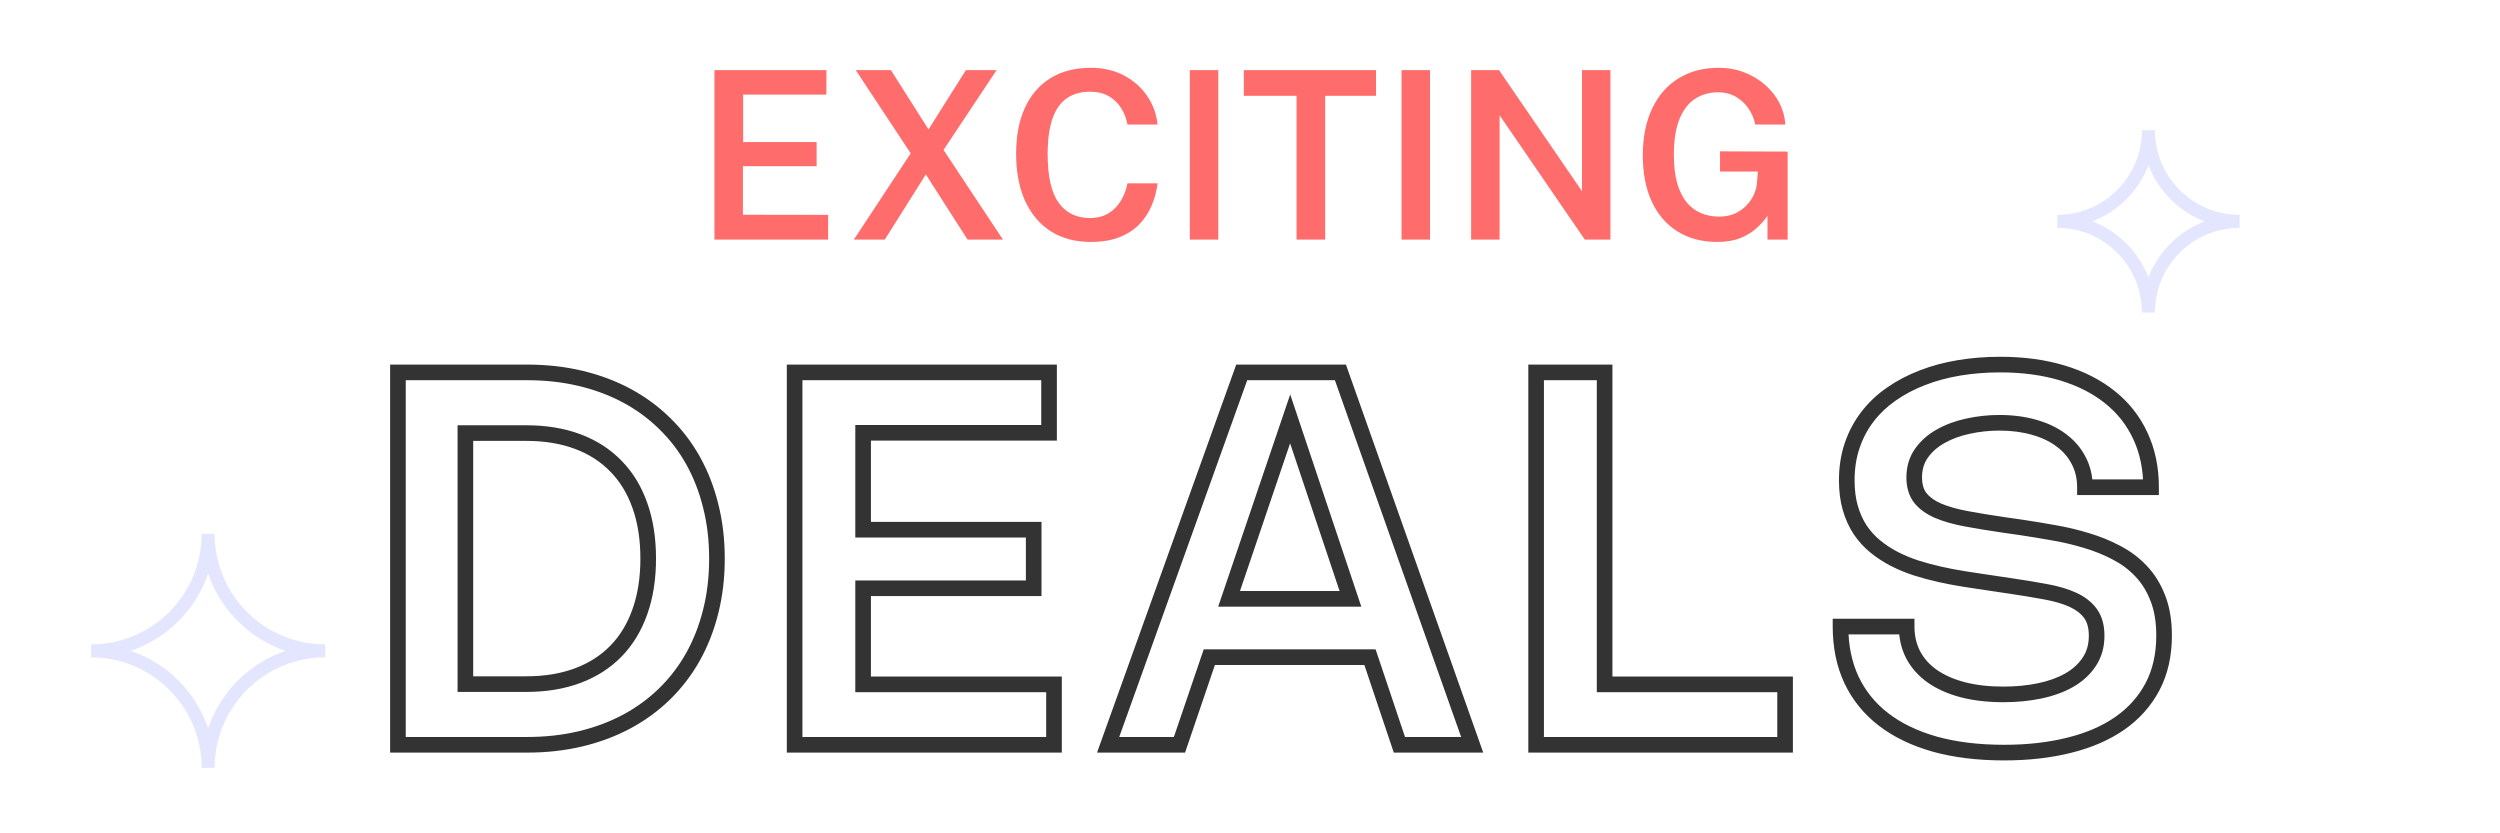 <svg width="240" height="80" viewBox="0 0 240 80" fill="none" xmlns="http://www.w3.org/2000/svg">
<g style="mix-blend-mode:multiply">
<path d="M19.982 51.25V51.25C19.985 57.452 25.012 62.479 31.214 62.482V62.482V62.482C25.012 62.484 19.985 67.512 19.982 73.714V73.714V73.714C19.979 67.512 14.952 62.484 8.75 62.482V62.482V62.482C14.952 62.479 19.979 57.452 19.982 51.25V51.25Z" stroke="#E4E6FF" stroke-width="1.25"/>
</g>
<path d="M68.586 23V6.732H79.341L79.33 9.084H71.342V13.64H78.396V15.957H71.32V20.615L79.499 20.626V23H68.586ZM81.972 23L87.428 14.72L82.152 6.732H85.527L89.138 12.425L92.727 6.732H95.675L90.579 14.394L96.282 23H92.885L88.88 16.745L84.942 23H81.972ZM104.715 23.225C103.222 23.225 101.94 22.884 100.867 22.201C99.802 21.511 98.981 20.536 98.404 19.276C97.834 18.009 97.549 16.505 97.549 14.765C97.549 13.033 97.834 11.551 98.404 10.321C98.974 9.091 99.791 8.15 100.856 7.497C101.929 6.838 103.215 6.508 104.715 6.508C105.907 6.508 106.965 6.751 107.887 7.239C108.81 7.719 109.552 8.371 110.115 9.196C110.685 10.021 111.022 10.94 111.127 11.953H108.236C108.124 11.352 107.914 10.816 107.606 10.344C107.306 9.871 106.909 9.496 106.414 9.219C105.919 8.941 105.326 8.803 104.636 8.803C103.774 8.803 103.039 9.009 102.431 9.421C101.831 9.826 101.37 10.471 101.047 11.356C100.732 12.241 100.575 13.389 100.575 14.799C100.575 16.936 100.927 18.492 101.632 19.468C102.337 20.442 103.339 20.93 104.636 20.93C105.326 20.93 105.919 20.78 106.414 20.48C106.909 20.172 107.306 19.767 107.606 19.265C107.914 18.755 108.124 18.2 108.236 17.6H111.127C111.037 18.335 110.85 19.04 110.565 19.715C110.287 20.39 109.894 20.994 109.384 21.526C108.874 22.051 108.232 22.468 107.46 22.775C106.695 23.075 105.78 23.225 104.715 23.225ZM114.223 23V6.732H116.957V23H114.223ZM124.469 23V9.196H119.407V6.732H132.097V9.196H127.214V23H124.469ZM134.548 23V6.732H137.282V23H134.548ZM141.228 23V6.732H143.905L151.87 18.354V6.732H154.604V23H152.14L143.962 11.064V23H141.228ZM164.842 23.225C163.387 23.225 162.123 22.891 161.051 22.224C159.978 21.556 159.153 20.604 158.576 19.366C157.998 18.121 157.71 16.636 157.71 14.911C157.71 13.171 158.01 11.671 158.61 10.411C159.21 9.151 160.053 8.188 161.141 7.52C162.236 6.845 163.518 6.508 164.988 6.508C165.888 6.508 166.717 6.657 167.475 6.957C168.24 7.258 168.907 7.662 169.477 8.172C170.055 8.682 170.508 9.264 170.838 9.916C171.168 10.569 171.352 11.248 171.39 11.953H168.498C168.393 11.398 168.18 10.887 167.857 10.422C167.542 9.95 167.133 9.571 166.631 9.286C166.136 9.001 165.57 8.859 164.932 8.859C164.115 8.859 163.383 9.065 162.738 9.477C162.101 9.89 161.598 10.539 161.231 11.424C160.871 12.301 160.691 13.441 160.691 14.844C160.691 15.954 160.803 16.891 161.028 17.656C161.261 18.414 161.576 19.025 161.973 19.49C162.378 19.948 162.843 20.281 163.368 20.491C163.893 20.694 164.448 20.795 165.033 20.795C165.603 20.795 166.106 20.698 166.541 20.503C166.976 20.308 167.343 20.052 167.643 19.738C167.951 19.422 168.187 19.085 168.352 18.725C168.525 18.358 168.626 18.001 168.656 17.656L168.757 16.464H165.123V14.529L171.615 14.551V23H169.68V20.716C169.402 21.129 169.05 21.526 168.622 21.909C168.202 22.291 167.685 22.606 167.07 22.854C166.462 23.101 165.72 23.225 164.842 23.225Z" fill="#FF6C6C"/>
<g filter="url(#filter0_d_1_4305)">
<mask id="path-3-outside-1_1_4305" maskUnits="userSpaceOnUse" x="34" y="31" width="173" height="40" fill="black">
<rect fill="white" x="34" y="31" width="173" height="40"/>
<path d="M35.702 33.25H48.102C49.919 33.25 51.632 33.442 53.24 33.825C54.848 34.208 56.327 34.763 57.677 35.487C59.027 36.212 60.236 37.1 61.302 38.15C62.377 39.192 63.286 40.375 64.027 41.7C64.769 43.025 65.336 44.479 65.727 46.062C66.127 47.638 66.327 49.325 66.327 51.125C66.327 52.925 66.127 54.617 65.727 56.2C65.336 57.775 64.769 59.225 64.027 60.55C63.286 61.875 62.377 63.062 61.302 64.112C60.236 65.154 59.027 66.037 57.677 66.763C56.327 67.487 54.848 68.042 53.24 68.425C51.632 68.808 49.919 69 48.102 69H35.702V33.25ZM48.015 63.175C49.856 63.175 51.502 62.904 52.952 62.362C54.402 61.821 55.627 61.038 56.627 60.013C57.636 58.979 58.402 57.717 58.927 56.225C59.461 54.733 59.727 53.033 59.727 51.125C59.727 49.217 59.461 47.517 58.927 46.025C58.402 44.533 57.636 43.275 56.627 42.25C55.627 41.217 54.402 40.429 52.952 39.888C51.502 39.346 49.856 39.075 48.015 39.075H42.177V63.175H48.015ZM98.209 33.25V39.05H80.359V48.35H96.734V53.975H80.359V63.2H98.684V69H73.784V33.25H98.209ZM103.88 69L116.705 33.25H126.18L138.83 69H131.843L129.018 60.587H113.593L110.73 69H103.88ZM127.143 54.987L121.355 37.712L115.493 54.987H127.143ZM151.543 33.25V63.2H168.868V69H144.968V33.25H151.543ZM189.515 32.5C191.732 32.5 193.732 32.771 195.515 33.312C197.298 33.854 198.819 34.633 200.077 35.65C201.336 36.658 202.302 37.892 202.977 39.35C203.661 40.808 204.002 42.45 204.002 44.275H197.652C197.652 43.325 197.452 42.471 197.052 41.712C196.661 40.946 196.102 40.296 195.377 39.763C194.661 39.221 193.798 38.808 192.79 38.525C191.782 38.233 190.665 38.087 189.44 38.087C188.415 38.087 187.411 38.196 186.427 38.413C185.452 38.621 184.582 38.942 183.815 39.375C183.048 39.8 182.432 40.342 181.965 41C181.498 41.658 181.265 42.433 181.265 43.325C181.265 44.133 181.457 44.788 181.84 45.288C182.232 45.788 182.798 46.2 183.54 46.525C184.282 46.842 185.186 47.1 186.252 47.3C187.327 47.5 188.548 47.7 189.915 47.9L191.577 48.138C192.577 48.288 193.611 48.458 194.677 48.65C195.744 48.833 196.782 49.079 197.79 49.388C198.807 49.688 199.765 50.075 200.665 50.55C201.573 51.017 202.365 51.608 203.04 52.325C203.723 53.042 204.261 53.908 204.652 54.925C205.052 55.933 205.252 57.129 205.252 58.513C205.252 60.379 204.882 62.017 204.14 63.425C203.398 64.825 202.352 65.996 201.002 66.938C199.661 67.871 198.048 68.571 196.165 69.037C194.282 69.513 192.194 69.75 189.902 69.75C187.411 69.75 185.19 69.479 183.24 68.938C181.298 68.388 179.657 67.596 178.315 66.562C176.973 65.529 175.948 64.263 175.24 62.763C174.54 61.263 174.19 59.558 174.19 57.65H180.54C180.54 58.667 180.752 59.579 181.177 60.388C181.611 61.196 182.227 61.879 183.027 62.438C183.836 62.996 184.815 63.425 185.965 63.725C187.115 64.017 188.407 64.162 189.84 64.162C191.065 64.162 192.219 64.05 193.302 63.825C194.386 63.6 195.332 63.258 196.14 62.8C196.957 62.333 197.598 61.746 198.065 61.038C198.54 60.329 198.777 59.496 198.777 58.538C198.777 57.654 198.582 56.942 198.19 56.4C197.798 55.858 197.24 55.421 196.515 55.087C195.79 54.754 194.919 54.496 193.902 54.312C192.886 54.121 191.752 53.933 190.502 53.75L188.402 53.438C187.652 53.329 186.882 53.212 186.09 53.087C185.298 52.962 184.511 52.812 183.727 52.638C182.952 52.462 182.194 52.258 181.452 52.025C180.711 51.783 180.007 51.492 179.34 51.15C178.682 50.808 178.073 50.408 177.515 49.95C176.957 49.492 176.473 48.958 176.065 48.35C175.665 47.733 175.352 47.038 175.127 46.263C174.902 45.479 174.79 44.596 174.79 43.612C174.79 42.396 174.965 41.275 175.315 40.25C175.665 39.225 176.157 38.304 176.79 37.487C177.423 36.663 178.186 35.942 179.077 35.325C179.977 34.7 180.969 34.179 182.052 33.763C183.144 33.337 184.319 33.021 185.577 32.812C186.836 32.604 188.148 32.5 189.515 32.5Z"/>
</mask>
<path d="M35.702 33.25H48.102C49.919 33.25 51.632 33.442 53.24 33.825C54.848 34.208 56.327 34.763 57.677 35.487C59.027 36.212 60.236 37.1 61.302 38.15C62.377 39.192 63.286 40.375 64.027 41.7C64.769 43.025 65.336 44.479 65.727 46.062C66.127 47.638 66.327 49.325 66.327 51.125C66.327 52.925 66.127 54.617 65.727 56.2C65.336 57.775 64.769 59.225 64.027 60.55C63.286 61.875 62.377 63.062 61.302 64.112C60.236 65.154 59.027 66.037 57.677 66.763C56.327 67.487 54.848 68.042 53.24 68.425C51.632 68.808 49.919 69 48.102 69H35.702V33.25ZM48.015 63.175C49.856 63.175 51.502 62.904 52.952 62.362C54.402 61.821 55.627 61.038 56.627 60.013C57.636 58.979 58.402 57.717 58.927 56.225C59.461 54.733 59.727 53.033 59.727 51.125C59.727 49.217 59.461 47.517 58.927 46.025C58.402 44.533 57.636 43.275 56.627 42.25C55.627 41.217 54.402 40.429 52.952 39.888C51.502 39.346 49.856 39.075 48.015 39.075H42.177V63.175H48.015ZM98.209 33.25V39.05H80.359V48.35H96.734V53.975H80.359V63.2H98.684V69H73.784V33.25H98.209ZM103.88 69L116.705 33.25H126.18L138.83 69H131.843L129.018 60.587H113.593L110.73 69H103.88ZM127.143 54.987L121.355 37.712L115.493 54.987H127.143ZM151.543 33.25V63.2H168.868V69H144.968V33.25H151.543ZM189.515 32.5C191.732 32.5 193.732 32.771 195.515 33.312C197.298 33.854 198.819 34.633 200.077 35.65C201.336 36.658 202.302 37.892 202.977 39.35C203.661 40.808 204.002 42.45 204.002 44.275H197.652C197.652 43.325 197.452 42.471 197.052 41.712C196.661 40.946 196.102 40.296 195.377 39.763C194.661 39.221 193.798 38.808 192.79 38.525C191.782 38.233 190.665 38.087 189.44 38.087C188.415 38.087 187.411 38.196 186.427 38.413C185.452 38.621 184.582 38.942 183.815 39.375C183.048 39.8 182.432 40.342 181.965 41C181.498 41.658 181.265 42.433 181.265 43.325C181.265 44.133 181.457 44.788 181.84 45.288C182.232 45.788 182.798 46.2 183.54 46.525C184.282 46.842 185.186 47.1 186.252 47.3C187.327 47.5 188.548 47.7 189.915 47.9L191.577 48.138C192.577 48.288 193.611 48.458 194.677 48.65C195.744 48.833 196.782 49.079 197.79 49.388C198.807 49.688 199.765 50.075 200.665 50.55C201.573 51.017 202.365 51.608 203.04 52.325C203.723 53.042 204.261 53.908 204.652 54.925C205.052 55.933 205.252 57.129 205.252 58.513C205.252 60.379 204.882 62.017 204.14 63.425C203.398 64.825 202.352 65.996 201.002 66.938C199.661 67.871 198.048 68.571 196.165 69.037C194.282 69.513 192.194 69.75 189.902 69.75C187.411 69.75 185.19 69.479 183.24 68.938C181.298 68.388 179.657 67.596 178.315 66.562C176.973 65.529 175.948 64.263 175.24 62.763C174.54 61.263 174.19 59.558 174.19 57.65H180.54C180.54 58.667 180.752 59.579 181.177 60.388C181.611 61.196 182.227 61.879 183.027 62.438C183.836 62.996 184.815 63.425 185.965 63.725C187.115 64.017 188.407 64.162 189.84 64.162C191.065 64.162 192.219 64.05 193.302 63.825C194.386 63.6 195.332 63.258 196.14 62.8C196.957 62.333 197.598 61.746 198.065 61.038C198.54 60.329 198.777 59.496 198.777 58.538C198.777 57.654 198.582 56.942 198.19 56.4C197.798 55.858 197.24 55.421 196.515 55.087C195.79 54.754 194.919 54.496 193.902 54.312C192.886 54.121 191.752 53.933 190.502 53.75L188.402 53.438C187.652 53.329 186.882 53.212 186.09 53.087C185.298 52.962 184.511 52.812 183.727 52.638C182.952 52.462 182.194 52.258 181.452 52.025C180.711 51.783 180.007 51.492 179.34 51.15C178.682 50.808 178.073 50.408 177.515 49.95C176.957 49.492 176.473 48.958 176.065 48.35C175.665 47.733 175.352 47.038 175.127 46.263C174.902 45.479 174.79 44.596 174.79 43.612C174.79 42.396 174.965 41.275 175.315 40.25C175.665 39.225 176.157 38.304 176.79 37.487C177.423 36.663 178.186 35.942 179.077 35.325C179.977 34.7 180.969 34.179 182.052 33.763C183.144 33.337 184.319 33.021 185.577 32.812C186.836 32.604 188.148 32.5 189.515 32.5Z" fill="white"/>
<path d="M35.702 33.25V32.5H34.952V33.25H35.702ZM53.24 33.825L53.066 34.555L53.24 33.825ZM57.677 35.487L58.032 34.827L57.677 35.487ZM61.302 38.15L60.776 38.684L60.78 38.689L61.302 38.15ZM64.027 41.7L63.373 42.066L64.027 41.7ZM65.727 46.062L64.999 46.243L65 46.247L65.727 46.062ZM65.727 56.2L65 56.016L64.999 56.019L65.727 56.2ZM64.027 60.55L63.373 60.184L64.027 60.55ZM61.302 64.112L61.826 64.649L61.826 64.649L61.302 64.112ZM57.677 66.763L57.322 66.102L57.677 66.763ZM53.24 68.425L53.066 67.695L53.24 68.425ZM35.702 69H34.952V69.75H35.702V69ZM52.952 62.362L52.69 61.66L52.952 62.362ZM56.627 60.013L56.091 59.489L56.09 59.489L56.627 60.013ZM58.927 56.225L58.221 55.972L58.22 55.976L58.927 56.225ZM58.927 46.025L58.22 46.274L58.221 46.278L58.927 46.025ZM56.627 42.25L56.088 42.772L56.093 42.776L56.627 42.25ZM52.952 39.888L52.69 40.59L52.952 39.888ZM42.177 39.075V38.325H41.427V39.075H42.177ZM42.177 63.175H41.427V63.925H42.177V63.175ZM35.702 34H48.102V32.5H35.702V34ZM48.102 34C49.866 34 51.52 34.186 53.066 34.555L53.414 33.095C51.743 32.697 49.972 32.5 48.102 32.5V34ZM53.066 34.555C54.616 34.924 56.034 35.456 57.322 36.148L58.032 34.827C56.621 34.069 55.08 33.493 53.414 33.095L53.066 34.555ZM57.322 36.148C58.611 36.84 59.762 37.686 60.776 38.684L61.828 37.615C60.71 36.514 59.444 35.585 58.032 34.827L57.322 36.148ZM60.78 38.689C61.802 39.679 62.666 40.804 63.373 42.066L64.682 41.334C63.905 39.946 62.952 38.705 61.824 37.611L60.78 38.689ZM63.373 42.066C64.079 43.329 64.623 44.72 64.999 46.243L66.455 45.882C66.049 44.239 65.459 42.721 64.682 41.334L63.373 42.066ZM65 46.247C65.384 47.756 65.577 49.381 65.577 51.125H67.077C67.077 49.269 66.871 47.519 66.454 45.878L65 46.247ZM65.577 51.125C65.577 52.869 65.384 54.499 65 56.016L66.454 56.384C66.871 54.734 67.077 52.981 67.077 51.125H65.577ZM64.999 56.019C64.623 57.534 64.08 58.921 63.373 60.184L64.682 60.916C65.458 59.529 66.049 58.016 66.455 56.381L64.999 56.019ZM63.373 60.184C62.666 61.447 61.801 62.577 60.778 63.576L61.826 64.649C62.953 63.548 63.905 62.303 64.682 60.916L63.373 60.184ZM60.778 63.576C59.763 64.567 58.612 65.409 57.322 66.102L58.032 67.423C59.442 66.666 60.708 65.741 61.826 64.649L60.778 63.576ZM57.322 66.102C56.034 66.794 54.616 67.326 53.066 67.695L53.414 69.155C55.08 68.757 56.621 68.181 58.032 67.423L57.322 66.102ZM53.066 67.695C51.52 68.064 49.866 68.25 48.102 68.25V69.75C49.972 69.75 51.743 69.553 53.414 69.155L53.066 67.695ZM48.102 68.25H35.702V69.75H48.102V68.25ZM36.452 69V33.25H34.952V69H36.452ZM48.015 63.925C49.929 63.925 51.667 63.643 53.215 63.065L52.69 61.66C51.338 62.165 49.783 62.425 48.015 62.425V63.925ZM53.215 63.065C54.76 62.488 56.081 61.647 57.164 60.536L56.09 59.489C55.174 60.428 54.045 61.154 52.69 61.66L53.215 63.065ZM57.164 60.536C58.256 59.418 59.077 58.059 59.635 56.474L58.22 55.976C57.728 57.375 57.016 58.541 56.091 59.489L57.164 60.536ZM59.634 56.477C60.201 54.89 60.477 53.102 60.477 51.125H58.977C58.977 52.964 58.72 54.577 58.221 55.972L59.634 56.477ZM60.477 51.125C60.477 49.148 60.201 47.36 59.634 45.773L58.221 46.278C58.72 47.673 58.977 49.286 58.977 51.125H60.477ZM59.635 45.776C59.077 44.191 58.255 42.835 57.162 41.724L56.093 42.776C57.016 43.715 57.728 44.876 58.22 46.274L59.635 45.776ZM57.166 41.728C56.083 40.609 54.761 39.763 53.215 39.185L52.69 40.59C54.044 41.096 55.172 41.824 56.088 42.772L57.166 41.728ZM53.215 39.185C51.667 38.607 49.929 38.325 48.015 38.325V39.825C49.783 39.825 51.338 40.085 52.69 40.59L53.215 39.185ZM48.015 38.325H42.177V39.825H48.015V38.325ZM41.427 39.075V63.175H42.927V39.075H41.427ZM42.177 63.925H48.015V62.425H42.177V63.925ZM98.209 33.25H98.959V32.5H98.209V33.25ZM98.209 39.05V39.8H98.959V39.05H98.209ZM80.359 39.05V38.3H79.609V39.05H80.359ZM80.359 48.35H79.609V49.1H80.359V48.35ZM96.734 48.35H97.484V47.6H96.734V48.35ZM96.734 53.975V54.725H97.484V53.975H96.734ZM80.359 53.975V53.225H79.609V53.975H80.359ZM80.359 63.2H79.609V63.95H80.359V63.2ZM98.684 63.2H99.434V62.45H98.684V63.2ZM98.684 69V69.75H99.434V69H98.684ZM73.784 69H73.034V69.75H73.784V69ZM73.784 33.25V32.5H73.034V33.25H73.784ZM97.459 33.25V39.05H98.959V33.25H97.459ZM98.209 38.3H80.359V39.8H98.209V38.3ZM79.609 39.05V48.35H81.109V39.05H79.609ZM80.359 49.1H96.734V47.6H80.359V49.1ZM95.984 48.35V53.975H97.484V48.35H95.984ZM96.734 53.225H80.359V54.725H96.734V53.225ZM79.609 53.975V63.2H81.109V53.975H79.609ZM80.359 63.95H98.684V62.45H80.359V63.95ZM97.934 63.2V69H99.434V63.2H97.934ZM98.684 68.25H73.784V69.75H98.684V68.25ZM74.534 69V33.25H73.034V69H74.534ZM73.784 34H98.209V32.5H73.784V34ZM103.88 69L103.174 68.747L102.814 69.75H103.88V69ZM116.705 33.25V32.5H116.177L115.999 32.997L116.705 33.25ZM126.18 33.25L126.887 33L126.71 32.5H126.18V33.25ZM138.83 69V69.75H139.891L139.537 68.75L138.83 69ZM131.843 69L131.132 69.239L131.303 69.75H131.843V69ZM129.018 60.587L129.729 60.349L129.557 59.837H129.018V60.587ZM113.593 60.587V59.837H113.056L112.883 60.346L113.593 60.587ZM110.73 69V69.75H111.267L111.44 69.242L110.73 69ZM127.143 54.987V55.737H128.185L127.854 54.749L127.143 54.987ZM121.355 37.712L122.066 37.474L121.36 35.365L120.645 37.471L121.355 37.712ZM115.493 54.987L114.782 54.746L114.446 55.737H115.493V54.987ZM104.586 69.253L117.411 33.503L115.999 32.997L103.174 68.747L104.586 69.253ZM116.705 34H126.18V32.5H116.705V34ZM125.473 33.5L138.123 69.25L139.537 68.75L126.887 33L125.473 33.5ZM138.83 68.25H131.843V69.75H138.83V68.25ZM132.554 68.761L129.729 60.349L128.307 60.826L131.132 69.239L132.554 68.761ZM129.018 59.837H113.593V61.337H129.018V59.837ZM112.883 60.346L110.02 68.758L111.44 69.242L114.303 60.829L112.883 60.346ZM110.73 68.25H103.88V69.75H110.73V68.25ZM127.854 54.749L122.066 37.474L120.644 37.951L126.431 55.226L127.854 54.749ZM120.645 37.471L114.782 54.746L116.203 55.228L122.065 37.953L120.645 37.471ZM115.493 55.737H127.143V54.237H115.493V55.737ZM151.543 33.25H152.293V32.5H151.543V33.25ZM151.543 63.2H150.793V63.95H151.543V63.2ZM168.868 63.2H169.618V62.45H168.868V63.2ZM168.868 69V69.75H169.618V69H168.868ZM144.968 69H144.218V69.75H144.968V69ZM144.968 33.25V32.5H144.218V33.25H144.968ZM150.793 33.25V63.2H152.293V33.25H150.793ZM151.543 63.95H168.868V62.45H151.543V63.95ZM168.118 63.2V69H169.618V63.2H168.118ZM168.868 68.25H144.968V69.75H168.868V68.25ZM145.718 69V33.25H144.218V69H145.718ZM144.968 34H151.543V32.5H144.968V34ZM195.515 33.312L195.297 34.03L195.515 33.312ZM200.077 35.65L199.606 36.233L199.608 36.235L200.077 35.65ZM202.977 39.35L202.297 39.665L202.298 39.668L202.977 39.35ZM204.002 44.275V45.025H204.752V44.275H204.002ZM197.652 44.275H196.902V45.025H197.652V44.275ZM197.052 41.712L196.384 42.054L196.389 42.062L197.052 41.712ZM195.377 39.763L194.925 40.361L194.933 40.367L195.377 39.763ZM192.79 38.525L192.581 39.245L192.587 39.247L192.79 38.525ZM186.427 38.413L186.584 39.146L186.589 39.145L186.427 38.413ZM183.815 39.375L184.178 40.031L184.184 40.028L183.815 39.375ZM181.84 45.288L181.245 45.744L181.249 45.75L181.84 45.288ZM183.54 46.525L183.239 47.212L183.245 47.215L183.54 46.525ZM186.252 47.3L186.114 48.037L186.115 48.037L186.252 47.3ZM189.915 47.9L189.806 48.642L189.809 48.642L189.915 47.9ZM191.577 48.138L191.689 47.396L191.683 47.395L191.577 48.138ZM194.677 48.65L194.545 49.388L194.55 49.389L194.677 48.65ZM197.79 49.388L197.571 50.105L197.578 50.107L197.79 49.388ZM200.665 50.55L200.315 51.213L200.322 51.217L200.665 50.55ZM203.04 52.325L202.494 52.839L202.497 52.843L203.04 52.325ZM204.652 54.925L203.952 55.195L203.955 55.202L204.652 54.925ZM204.14 63.425L204.803 63.776L204.803 63.775L204.14 63.425ZM201.002 66.938L201.431 67.553L201.431 67.553L201.002 66.938ZM196.165 69.037L195.984 68.309L195.981 68.31L196.165 69.037ZM183.24 68.938L183.035 69.659L183.039 69.66L183.24 68.938ZM178.315 66.562L178.772 65.968L178.315 66.562ZM175.24 62.763L174.56 63.08L174.562 63.083L175.24 62.763ZM174.19 57.65V56.9H173.44V57.65H174.19ZM180.54 57.65H181.29V56.9H180.54V57.65ZM181.177 60.388L180.513 60.736L180.516 60.742L181.177 60.388ZM183.027 62.438L182.598 63.053L182.601 63.055L183.027 62.438ZM185.965 63.725L185.776 64.451L185.78 64.452L185.965 63.725ZM193.302 63.825L193.15 63.091L193.302 63.825ZM196.14 62.8L196.51 63.452L196.512 63.451L196.14 62.8ZM198.065 61.038L197.442 60.62L197.439 60.625L198.065 61.038ZM198.19 56.4L198.798 55.961L198.19 56.4ZM193.902 54.312L193.763 55.05L193.769 55.051L193.902 54.312ZM190.502 53.75L190.392 54.492L190.394 54.492L190.502 53.75ZM188.402 53.438L188.513 52.696L188.51 52.695L188.402 53.438ZM186.09 53.087L185.973 53.828L186.09 53.087ZM183.727 52.638L183.562 53.369L183.564 53.37L183.727 52.638ZM181.452 52.025L181.22 52.738L181.227 52.74L181.452 52.025ZM179.34 51.15L178.994 51.816L178.998 51.817L179.34 51.15ZM177.515 49.95L177.039 50.53L177.515 49.95ZM176.065 48.35L175.436 48.758L175.442 48.768L176.065 48.35ZM175.127 46.263L174.406 46.47L174.407 46.472L175.127 46.263ZM175.315 40.25L174.605 40.008L175.315 40.25ZM176.79 37.487L177.383 37.947L177.385 37.944L176.79 37.487ZM179.077 35.325L179.504 35.942L179.505 35.941L179.077 35.325ZM182.052 33.763L182.322 34.462L182.324 34.461L182.052 33.763ZM185.577 32.812L185.455 32.073V32.073L185.577 32.812ZM189.515 33.25C191.671 33.25 193.596 33.514 195.297 34.03L195.733 32.595C193.867 32.028 191.792 31.75 189.515 31.75V33.25ZM195.297 34.03C197.002 34.548 198.433 35.286 199.606 36.233L200.549 35.067C199.205 33.981 197.595 33.16 195.733 32.595L195.297 34.03ZM199.608 36.235C200.777 37.171 201.671 38.312 202.297 39.665L203.658 39.035C202.934 37.471 201.895 36.145 200.546 35.065L199.608 36.235ZM202.298 39.668C202.929 41.014 203.252 42.545 203.252 44.275H204.752C204.752 42.355 204.392 40.602 203.656 39.032L202.298 39.668ZM204.002 43.525H197.652V45.025H204.002V43.525ZM198.402 44.275C198.402 43.217 198.179 42.24 197.716 41.363L196.389 42.062C196.726 42.702 196.902 43.434 196.902 44.275H198.402ZM197.72 41.371C197.273 40.496 196.636 39.758 195.822 39.158L194.933 40.367C195.568 40.834 196.048 41.396 196.384 42.054L197.72 41.371ZM195.83 39.164C195.027 38.557 194.076 38.108 192.993 37.803L192.587 39.247C193.52 39.509 194.294 39.884 194.925 40.361L195.83 39.164ZM192.998 37.804C191.912 37.49 190.724 37.337 189.44 37.337V38.837C190.606 38.837 191.651 38.976 192.581 39.245L192.998 37.804ZM189.44 37.337C188.362 37.337 187.303 37.452 186.266 37.68L186.589 39.145C187.518 38.94 188.468 38.837 189.44 38.837V37.337ZM186.271 37.679C185.231 37.901 184.287 38.247 183.446 38.722L184.184 40.028C184.876 39.637 185.674 39.34 186.584 39.146L186.271 37.679ZM183.451 38.719C182.595 39.194 181.89 39.809 181.353 40.566L182.577 41.434C182.973 40.875 183.502 40.406 184.178 40.031L183.451 38.719ZM181.353 40.566C180.787 41.365 180.515 42.295 180.515 43.325H182.015C182.015 42.572 182.209 41.952 182.577 41.434L181.353 40.566ZM180.515 43.325C180.515 44.251 180.736 45.08 181.245 45.744L182.435 44.831C182.177 44.495 182.015 44.015 182.015 43.325H180.515ZM181.249 45.75C181.736 46.371 182.414 46.85 183.239 47.212L183.841 45.838C183.182 45.55 182.727 45.204 182.43 44.825L181.249 45.75ZM183.245 47.215C184.051 47.559 185.011 47.83 186.114 48.037L186.391 46.563C185.36 46.37 184.512 46.125 183.834 45.835L183.245 47.215ZM186.115 48.037C187.202 48.239 188.432 48.441 189.806 48.642L190.023 47.158C188.664 46.959 187.453 46.761 186.39 46.563L186.115 48.037ZM189.809 48.642L191.471 48.88L191.683 47.395L190.021 47.157L189.809 48.642ZM191.466 48.879C192.458 49.028 193.485 49.198 194.545 49.388L194.81 47.912C193.737 47.719 192.696 47.547 191.689 47.396L191.466 48.879ZM194.55 49.389C195.587 49.567 196.593 49.806 197.571 50.105L198.009 48.67C196.97 48.352 195.901 48.099 194.804 47.911L194.55 49.389ZM197.578 50.107C198.549 50.393 199.461 50.762 200.315 51.213L201.015 49.887C200.069 49.388 199.064 48.982 198.002 48.668L197.578 50.107ZM200.322 51.217C201.157 51.646 201.88 52.187 202.494 52.839L203.586 51.811C202.85 51.03 201.989 50.387 201.008 49.883L200.322 51.217ZM202.497 52.843C203.106 53.481 203.593 54.261 203.952 55.195L205.352 54.655C204.929 53.556 204.341 52.602 203.583 51.807L202.497 52.843ZM203.955 55.202C204.312 56.101 204.502 57.199 204.502 58.513H206.002C206.002 57.059 205.793 55.765 205.349 54.648L203.955 55.202ZM204.502 58.513C204.502 60.278 204.152 61.792 203.476 63.075L204.803 63.775C205.611 62.241 206.002 60.48 206.002 58.513H204.502ZM203.477 63.074C202.793 64.364 201.829 65.446 200.573 66.322L201.431 67.553C202.875 66.546 204.003 65.286 204.803 63.776L203.477 63.074ZM200.574 66.322C199.32 67.194 197.795 67.861 195.984 68.309L196.345 69.766C198.301 69.281 200.001 68.547 201.431 67.553L200.574 66.322ZM195.981 68.31C194.168 68.768 192.143 69 189.902 69V70.5C192.245 70.5 194.395 70.257 196.348 69.765L195.981 68.31ZM189.902 69C187.464 69 185.312 68.735 183.441 68.215L183.039 69.66C185.067 70.224 187.358 70.5 189.902 70.5V69ZM183.444 68.216C181.577 67.687 180.026 66.933 178.772 65.968L177.857 67.157C179.287 68.258 181.019 69.088 183.035 69.659L183.444 68.216ZM178.772 65.968C177.523 65.006 176.575 63.832 175.918 62.442L174.562 63.083C175.322 64.693 176.423 66.052 177.857 67.157L178.772 65.968ZM175.919 62.445C175.272 61.059 174.94 59.465 174.94 57.65H173.44C173.44 59.651 173.807 61.466 174.56 63.08L175.919 62.445ZM174.19 58.4H180.54V56.9H174.19V58.4ZM179.79 57.65C179.79 58.774 180.026 59.809 180.514 60.736L181.841 60.038C181.479 59.349 181.29 58.559 181.29 57.65H179.79ZM180.516 60.742C181.009 61.661 181.708 62.431 182.598 63.053L183.457 61.822C182.747 61.327 182.212 60.731 181.838 60.033L180.516 60.742ZM182.601 63.055C183.495 63.672 184.558 64.133 185.776 64.451L186.154 62.999C185.072 62.717 184.177 62.32 183.454 61.82L182.601 63.055ZM185.78 64.452C187.002 64.762 188.357 64.912 189.84 64.912V63.413C188.456 63.413 187.228 63.272 186.149 62.998L185.78 64.452ZM189.84 64.912C191.111 64.912 192.316 64.796 193.455 64.559L193.15 63.091C192.122 63.304 191.019 63.413 189.84 63.413V64.912ZM193.455 64.559C194.6 64.321 195.622 63.956 196.51 63.452L195.77 62.148C195.041 62.561 194.171 62.879 193.15 63.091L193.455 64.559ZM196.512 63.451C197.42 62.932 198.153 62.267 198.691 61.45L197.439 60.625C197.044 61.224 196.493 61.734 195.768 62.149L196.512 63.451ZM198.688 61.455C199.256 60.608 199.527 59.626 199.527 58.538H198.027C198.027 59.366 197.824 60.05 197.442 60.62L198.688 61.455ZM199.527 58.538C199.527 57.547 199.307 56.666 198.798 55.961L197.582 56.84C197.856 57.218 198.027 57.762 198.027 58.538H199.527ZM198.798 55.961C198.317 55.296 197.648 54.783 196.828 54.406L196.202 55.769C196.832 56.059 197.28 56.421 197.582 56.84L198.798 55.961ZM196.828 54.406C196.032 54.04 195.097 53.766 194.035 53.574L193.769 55.051C194.741 55.226 195.548 55.468 196.202 55.769L196.828 54.406ZM194.041 53.575C193.013 53.382 191.869 53.192 190.611 53.008L190.394 54.492C191.636 54.674 192.759 54.86 193.763 55.05L194.041 53.575ZM190.613 53.008L188.513 52.696L188.292 54.179L190.392 54.492L190.613 53.008ZM188.51 52.695C187.763 52.587 186.995 52.471 186.207 52.347L185.973 53.828C186.768 53.954 187.542 54.071 188.295 54.18L188.51 52.695ZM186.207 52.347C185.431 52.224 184.659 52.077 183.891 51.906L183.564 53.37C184.363 53.548 185.166 53.701 185.973 53.828L186.207 52.347ZM183.893 51.906C183.137 51.735 182.399 51.537 181.677 51.31L181.227 52.74C181.989 52.98 182.767 53.19 183.562 53.369L183.893 51.906ZM181.685 51.312C180.979 51.082 180.312 50.805 179.682 50.483L178.998 51.817C179.701 52.178 180.442 52.485 181.22 52.738L181.685 51.312ZM179.685 50.484C179.072 50.166 178.508 49.795 177.991 49.37L177.039 50.53C177.639 51.022 178.291 51.451 178.994 51.816L179.685 50.484ZM177.991 49.37C177.49 48.959 177.056 48.48 176.688 47.932L175.442 48.768C175.891 49.436 176.423 50.024 177.039 50.53L177.991 49.37ZM176.694 47.942C176.338 47.392 176.054 46.765 175.848 46.053L174.407 46.472C174.651 47.31 174.992 48.074 175.436 48.758L176.694 47.942ZM175.848 46.055C175.646 45.352 175.54 44.54 175.54 43.612H174.04C174.04 44.652 174.159 45.607 174.406 46.47L175.848 46.055ZM175.54 43.612C175.54 42.468 175.704 41.43 176.025 40.492L174.605 40.008C174.225 41.12 174.04 42.323 174.04 43.612H175.54ZM176.025 40.492C176.349 39.542 176.802 38.695 177.383 37.947L176.197 37.028C175.511 37.913 174.981 38.908 174.605 40.008L176.025 40.492ZM177.385 37.944C177.969 37.184 178.674 36.516 179.504 35.942L178.651 34.708C177.698 35.367 176.878 36.141 176.195 37.031L177.385 37.944ZM179.505 35.941C180.353 35.352 181.291 34.859 182.322 34.462L181.783 33.062C180.647 33.499 179.602 34.048 178.65 34.709L179.505 35.941ZM182.324 34.461C183.364 34.057 184.488 33.753 185.7 33.552L185.455 32.073C184.15 32.289 182.924 32.618 181.78 33.064L182.324 34.461ZM185.7 33.552C186.915 33.351 188.186 33.25 189.515 33.25V31.75C188.11 31.75 186.756 31.857 185.455 32.073L185.7 33.552Z" fill="#333333" mask="url(#path-3-outside-1_1_4305)"/>
</g>
<g style="mix-blend-mode:multiply">
<path d="M206.25 12.5V12.5C206.252 17.332 210.168 21.248 215 21.25V21.25V21.25C210.168 21.252 206.252 25.168 206.25 30V30V30C206.248 25.168 202.332 21.252 197.5 21.25V21.25V21.25C202.332 21.248 206.248 17.332 206.25 12.5V12.5Z" stroke="#E4E6FF" stroke-width="1.25"/>
</g>
<defs>
<filter id="filter0_d_1_4305" x="35.702" y="32.5" width="172.05" height="39.75" filterUnits="userSpaceOnUse" color-interpolation-filters="sRGB">
<feFlood flood-opacity="0" result="BackgroundImageFix"/>
<feColorMatrix in="SourceAlpha" type="matrix" values="0 0 0 0 0 0 0 0 0 0 0 0 0 0 0 0 0 0 127 0" result="hardAlpha"/>
<feOffset dx="2.5" dy="2.5"/>
<feComposite in2="hardAlpha" operator="out"/>
<feColorMatrix type="matrix" values="0 0 0 0 0.012 0 0 0 0 0.094 0 0 0 0 0.98 0 0 0 1 0"/>
<feBlend mode="normal" in2="BackgroundImageFix" result="effect1_dropShadow_1_4305"/>
<feBlend mode="normal" in="SourceGraphic" in2="effect1_dropShadow_1_4305" result="shape"/>
</filter>
</defs>
</svg>
